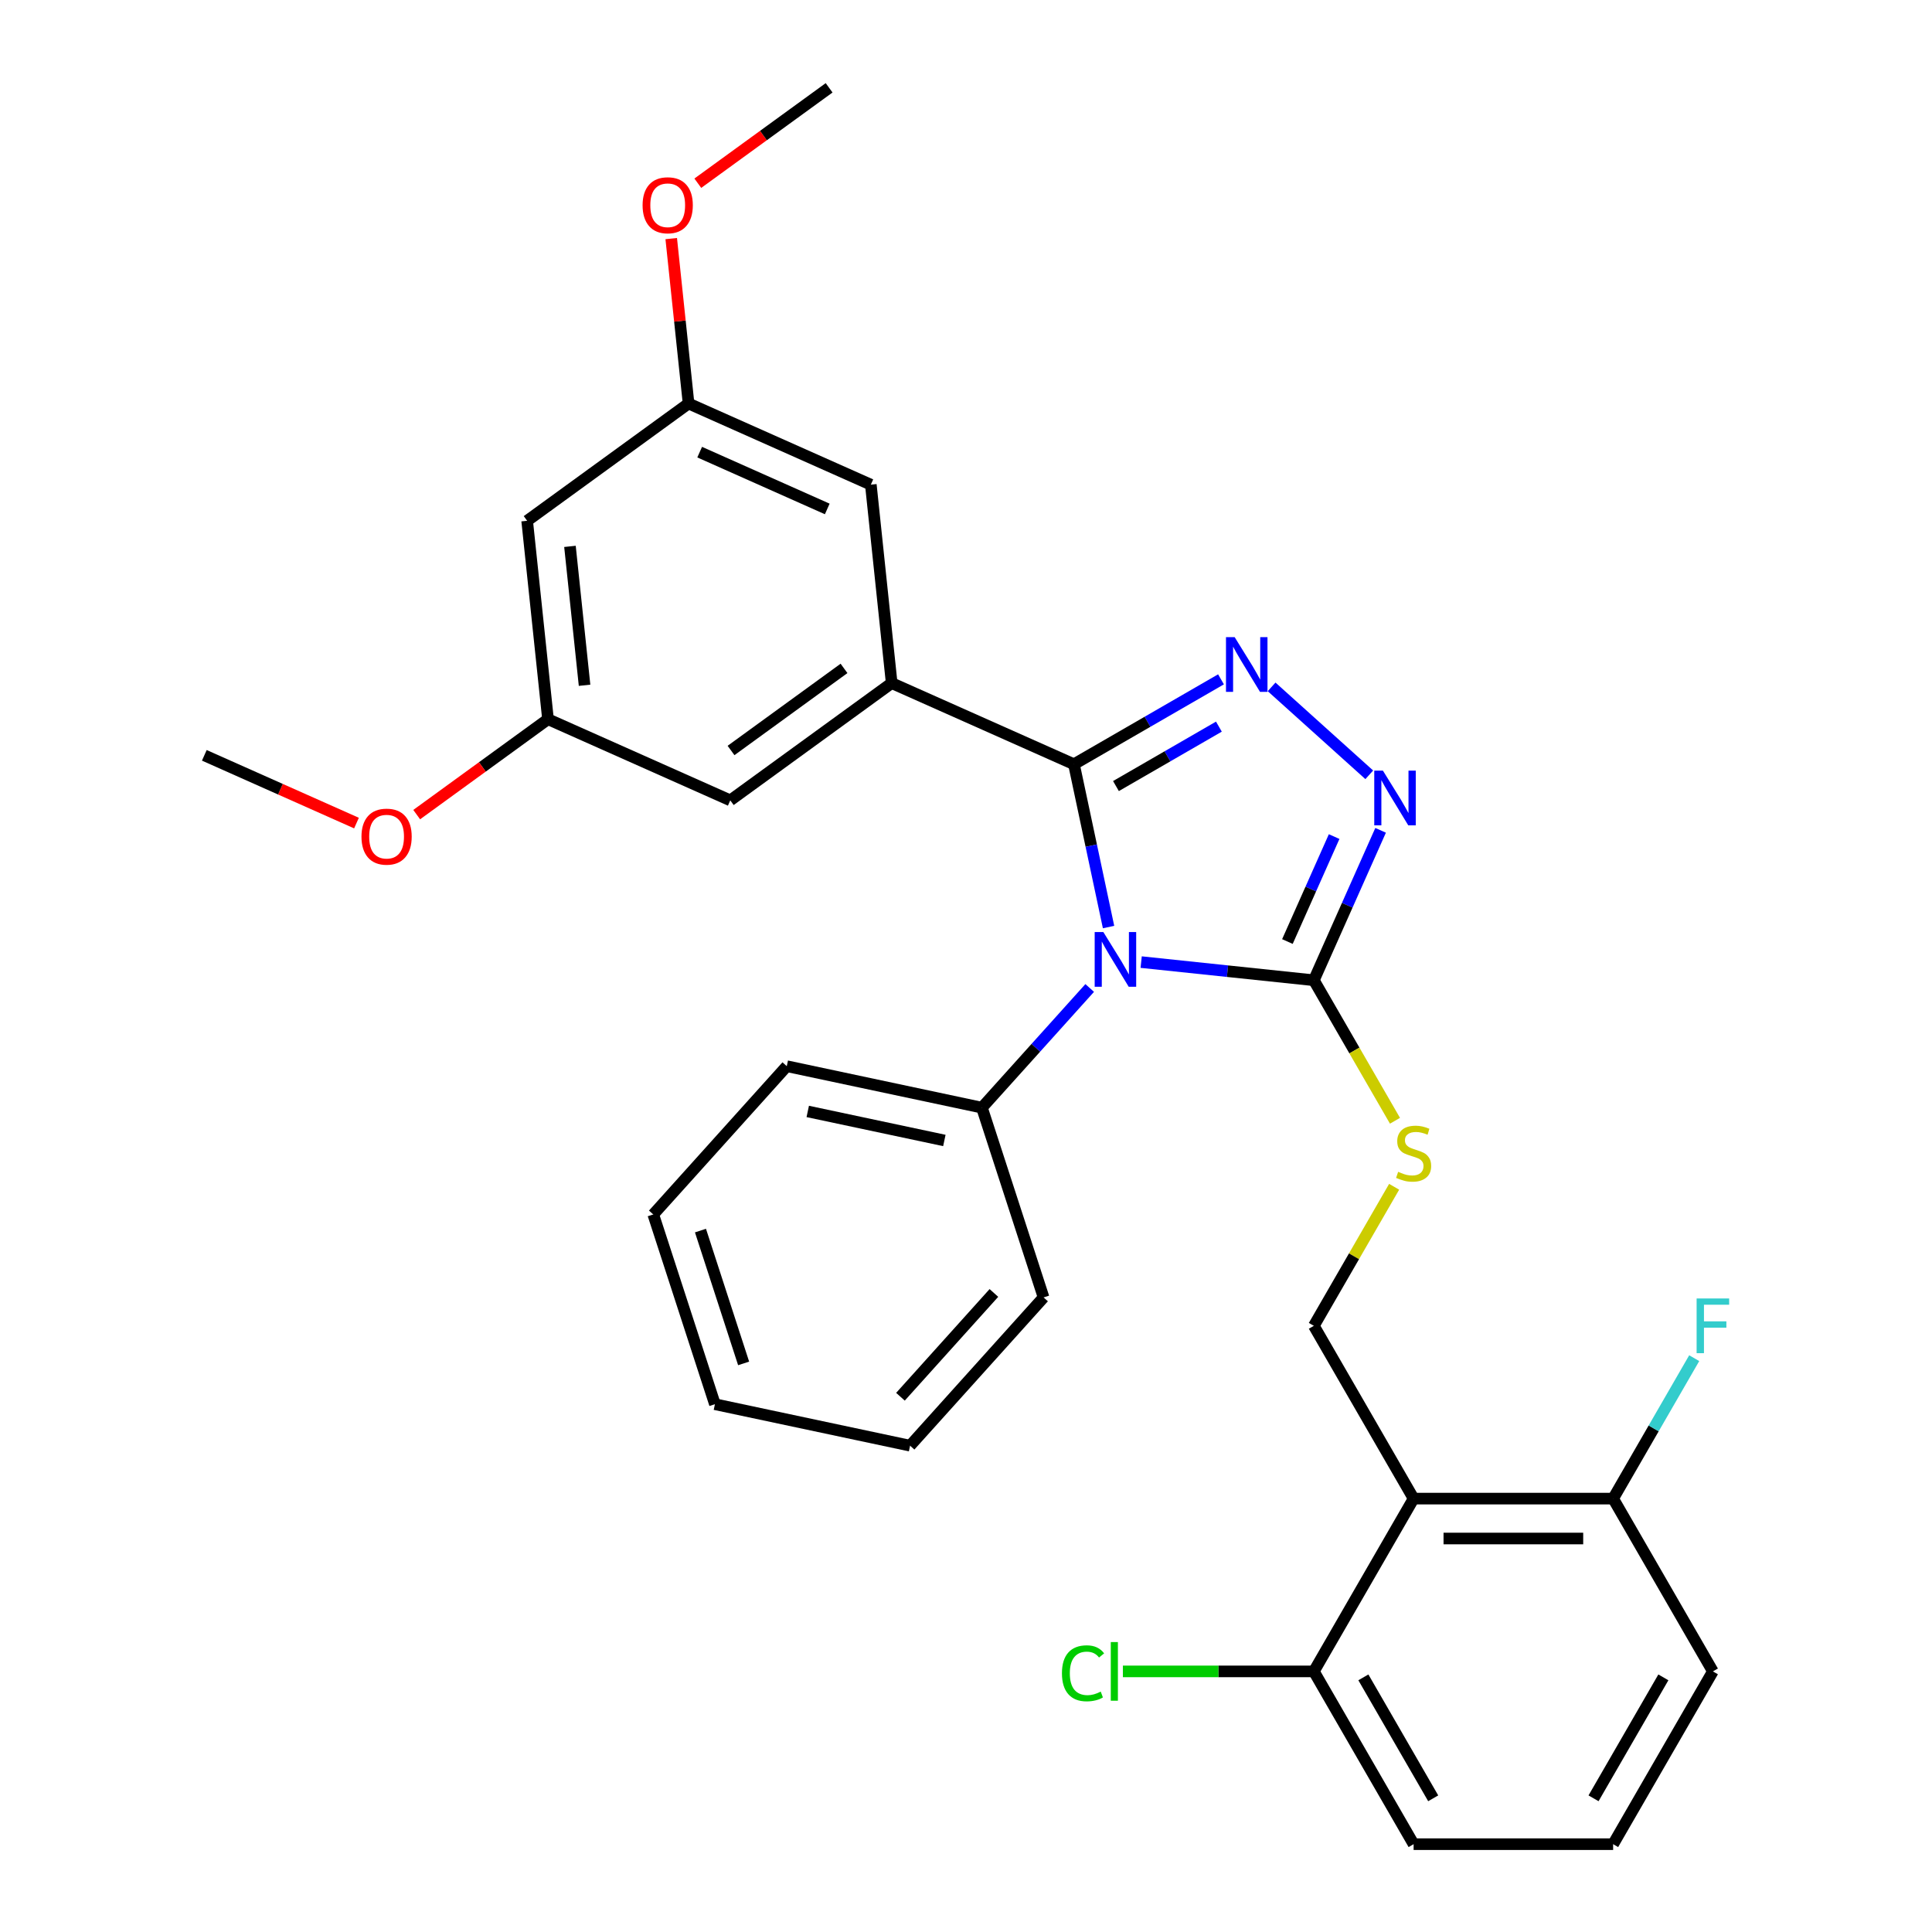 <?xml version='1.0' encoding='iso-8859-1'?>
<svg version='1.1' baseProfile='full'
              xmlns='http://www.w3.org/2000/svg'
                      xmlns:rdkit='http://www.rdkit.org/xml'
                      xmlns:xlink='http://www.w3.org/1999/xlink'
                  xml:space='preserve'
width='1000px' height='1000px' viewBox='0 0 1000 1000'>
<!-- END OF HEADER -->
<rect style='opacity:1.0;fill:#FFFFFF;stroke:none' width='1000' height='1000' x='0' y='0'> </rect>
<path class='bond-0' d='M 708.731,401.04 L 658.182,355.526' style='fill:none;fill-rule:evenodd;stroke:#0000FF;stroke-width:6px;stroke-linecap:butt;stroke-linejoin:miter;stroke-opacity:1' />
<path class='bond-1' d='M 714.599,429.777 L 697.324,468.576' style='fill:none;fill-rule:evenodd;stroke:#0000FF;stroke-width:6px;stroke-linecap:butt;stroke-linejoin:miter;stroke-opacity:1' />
<path class='bond-1' d='M 697.324,468.576 L 680.049,507.376' style='fill:none;fill-rule:evenodd;stroke:#000000;stroke-width:6px;stroke-linecap:butt;stroke-linejoin:miter;stroke-opacity:1' />
<path class='bond-1' d='M 690.548,433.016 L 678.456,460.176' style='fill:none;fill-rule:evenodd;stroke:#0000FF;stroke-width:6px;stroke-linecap:butt;stroke-linejoin:miter;stroke-opacity:1' />
<path class='bond-1' d='M 678.456,460.176 L 666.363,487.335' style='fill:none;fill-rule:evenodd;stroke:#000000;stroke-width:6px;stroke-linecap:butt;stroke-linejoin:miter;stroke-opacity:1' />
<path class='bond-2' d='M 631.987,351.625 L 593.931,373.597' style='fill:none;fill-rule:evenodd;stroke:#0000FF;stroke-width:6px;stroke-linecap:butt;stroke-linejoin:miter;stroke-opacity:1' />
<path class='bond-2' d='M 593.931,373.597 L 555.875,395.569' style='fill:none;fill-rule:evenodd;stroke:#000000;stroke-width:6px;stroke-linecap:butt;stroke-linejoin:miter;stroke-opacity:1' />
<path class='bond-2' d='M 630.897,376.104 L 604.258,391.484' style='fill:none;fill-rule:evenodd;stroke:#0000FF;stroke-width:6px;stroke-linecap:butt;stroke-linejoin:miter;stroke-opacity:1' />
<path class='bond-2' d='M 604.258,391.484 L 577.618,406.864' style='fill:none;fill-rule:evenodd;stroke:#000000;stroke-width:6px;stroke-linecap:butt;stroke-linejoin:miter;stroke-opacity:1' />
<path class='bond-3' d='M 555.875,395.569 L 461.533,353.565' style='fill:none;fill-rule:evenodd;stroke:#000000;stroke-width:6px;stroke-linecap:butt;stroke-linejoin:miter;stroke-opacity:1' />
<path class='bond-4' d='M 555.875,395.569 L 564.831,437.704' style='fill:none;fill-rule:evenodd;stroke:#000000;stroke-width:6px;stroke-linecap:butt;stroke-linejoin:miter;stroke-opacity:1' />
<path class='bond-4' d='M 564.831,437.704 L 573.787,479.84' style='fill:none;fill-rule:evenodd;stroke:#0000FF;stroke-width:6px;stroke-linecap:butt;stroke-linejoin:miter;stroke-opacity:1' />
<path class='bond-5' d='M 590.667,497.982 L 635.358,502.679' style='fill:none;fill-rule:evenodd;stroke:#0000FF;stroke-width:6px;stroke-linecap:butt;stroke-linejoin:miter;stroke-opacity:1' />
<path class='bond-5' d='M 635.358,502.679 L 680.049,507.376' style='fill:none;fill-rule:evenodd;stroke:#000000;stroke-width:6px;stroke-linecap:butt;stroke-linejoin:miter;stroke-opacity:1' />
<path class='bond-6' d='M 564.024,511.377 L 536.134,542.351' style='fill:none;fill-rule:evenodd;stroke:#0000FF;stroke-width:6px;stroke-linecap:butt;stroke-linejoin:miter;stroke-opacity:1' />
<path class='bond-6' d='M 536.134,542.351 L 508.245,573.326' style='fill:none;fill-rule:evenodd;stroke:#000000;stroke-width:6px;stroke-linecap:butt;stroke-linejoin:miter;stroke-opacity:1' />
<path class='bond-7' d='M 680.049,507.376 L 701.045,543.742' style='fill:none;fill-rule:evenodd;stroke:#000000;stroke-width:6px;stroke-linecap:butt;stroke-linejoin:miter;stroke-opacity:1' />
<path class='bond-7' d='M 701.045,543.742 L 722.041,580.108' style='fill:none;fill-rule:evenodd;stroke:#CCCC00;stroke-width:6px;stroke-linecap:butt;stroke-linejoin:miter;stroke-opacity:1' />
<path class='bond-8' d='M 886.588,865.112 L 834.953,954.545' style='fill:none;fill-rule:evenodd;stroke:#000000;stroke-width:6px;stroke-linecap:butt;stroke-linejoin:miter;stroke-opacity:1' />
<path class='bond-8' d='M 860.956,868.2 L 824.812,930.803' style='fill:none;fill-rule:evenodd;stroke:#000000;stroke-width:6px;stroke-linecap:butt;stroke-linejoin:miter;stroke-opacity:1' />
<path class='bond-9' d='M 886.588,865.112 L 834.953,775.678' style='fill:none;fill-rule:evenodd;stroke:#000000;stroke-width:6px;stroke-linecap:butt;stroke-linejoin:miter;stroke-opacity:1' />
<path class='bond-10' d='M 721.602,614.272 L 700.826,650.258' style='fill:none;fill-rule:evenodd;stroke:#CCCC00;stroke-width:6px;stroke-linecap:butt;stroke-linejoin:miter;stroke-opacity:1' />
<path class='bond-10' d='M 700.826,650.258 L 680.049,686.244' style='fill:none;fill-rule:evenodd;stroke:#000000;stroke-width:6px;stroke-linecap:butt;stroke-linejoin:miter;stroke-opacity:1' />
<path class='bond-11' d='M 834.953,954.545 L 731.684,954.545' style='fill:none;fill-rule:evenodd;stroke:#000000;stroke-width:6px;stroke-linecap:butt;stroke-linejoin:miter;stroke-opacity:1' />
<path class='bond-12' d='M 731.684,954.545 L 680.049,865.112' style='fill:none;fill-rule:evenodd;stroke:#000000;stroke-width:6px;stroke-linecap:butt;stroke-linejoin:miter;stroke-opacity:1' />
<path class='bond-12' d='M 741.825,930.803 L 705.681,868.2' style='fill:none;fill-rule:evenodd;stroke:#000000;stroke-width:6px;stroke-linecap:butt;stroke-linejoin:miter;stroke-opacity:1' />
<path class='bond-13' d='M 508.245,573.326 L 407.232,551.855' style='fill:none;fill-rule:evenodd;stroke:#000000;stroke-width:6px;stroke-linecap:butt;stroke-linejoin:miter;stroke-opacity:1' />
<path class='bond-13' d='M 488.799,590.307 L 418.09,575.278' style='fill:none;fill-rule:evenodd;stroke:#000000;stroke-width:6px;stroke-linecap:butt;stroke-linejoin:miter;stroke-opacity:1' />
<path class='bond-14' d='M 508.245,573.326 L 540.157,671.541' style='fill:none;fill-rule:evenodd;stroke:#000000;stroke-width:6px;stroke-linecap:butt;stroke-linejoin:miter;stroke-opacity:1' />
<path class='bond-15' d='M 407.232,551.855 L 338.132,628.599' style='fill:none;fill-rule:evenodd;stroke:#000000;stroke-width:6px;stroke-linecap:butt;stroke-linejoin:miter;stroke-opacity:1' />
<path class='bond-16' d='M 283.646,372.262 L 272.851,269.559' style='fill:none;fill-rule:evenodd;stroke:#000000;stroke-width:6px;stroke-linecap:butt;stroke-linejoin:miter;stroke-opacity:1' />
<path class='bond-16' d='M 302.567,354.698 L 295.011,282.805' style='fill:none;fill-rule:evenodd;stroke:#000000;stroke-width:6px;stroke-linecap:butt;stroke-linejoin:miter;stroke-opacity:1' />
<path class='bond-17' d='M 283.646,372.262 L 377.987,414.266' style='fill:none;fill-rule:evenodd;stroke:#000000;stroke-width:6px;stroke-linecap:butt;stroke-linejoin:miter;stroke-opacity:1' />
<path class='bond-18' d='M 283.646,372.262 L 249.663,396.952' style='fill:none;fill-rule:evenodd;stroke:#000000;stroke-width:6px;stroke-linecap:butt;stroke-linejoin:miter;stroke-opacity:1' />
<path class='bond-18' d='M 249.663,396.952 L 215.681,421.642' style='fill:none;fill-rule:evenodd;stroke:#FF0000;stroke-width:6px;stroke-linecap:butt;stroke-linejoin:miter;stroke-opacity:1' />
<path class='bond-19' d='M 272.851,269.559 L 356.398,208.858' style='fill:none;fill-rule:evenodd;stroke:#000000;stroke-width:6px;stroke-linecap:butt;stroke-linejoin:miter;stroke-opacity:1' />
<path class='bond-20' d='M 356.398,208.858 L 450.739,250.862' style='fill:none;fill-rule:evenodd;stroke:#000000;stroke-width:6px;stroke-linecap:butt;stroke-linejoin:miter;stroke-opacity:1' />
<path class='bond-20' d='M 362.148,234.027 L 428.187,263.43' style='fill:none;fill-rule:evenodd;stroke:#000000;stroke-width:6px;stroke-linecap:butt;stroke-linejoin:miter;stroke-opacity:1' />
<path class='bond-21' d='M 356.398,208.858 L 351.912,166.177' style='fill:none;fill-rule:evenodd;stroke:#000000;stroke-width:6px;stroke-linecap:butt;stroke-linejoin:miter;stroke-opacity:1' />
<path class='bond-21' d='M 351.912,166.177 L 347.426,123.496' style='fill:none;fill-rule:evenodd;stroke:#FF0000;stroke-width:6px;stroke-linecap:butt;stroke-linejoin:miter;stroke-opacity:1' />
<path class='bond-22' d='M 450.739,250.862 L 461.533,353.565' style='fill:none;fill-rule:evenodd;stroke:#000000;stroke-width:6px;stroke-linecap:butt;stroke-linejoin:miter;stroke-opacity:1' />
<path class='bond-23' d='M 461.533,353.565 L 377.987,414.266' style='fill:none;fill-rule:evenodd;stroke:#000000;stroke-width:6px;stroke-linecap:butt;stroke-linejoin:miter;stroke-opacity:1' />
<path class='bond-23' d='M 436.861,345.961 L 378.379,388.451' style='fill:none;fill-rule:evenodd;stroke:#000000;stroke-width:6px;stroke-linecap:butt;stroke-linejoin:miter;stroke-opacity:1' />
<path class='bond-24' d='M 184.517,426.025 L 145.137,408.492' style='fill:none;fill-rule:evenodd;stroke:#FF0000;stroke-width:6px;stroke-linecap:butt;stroke-linejoin:miter;stroke-opacity:1' />
<path class='bond-24' d='M 145.137,408.492 L 105.758,390.959' style='fill:none;fill-rule:evenodd;stroke:#000000;stroke-width:6px;stroke-linecap:butt;stroke-linejoin:miter;stroke-opacity:1' />
<path class='bond-25' d='M 361.185,94.834 L 395.167,70.144' style='fill:none;fill-rule:evenodd;stroke:#FF0000;stroke-width:6px;stroke-linecap:butt;stroke-linejoin:miter;stroke-opacity:1' />
<path class='bond-25' d='M 395.167,70.144 L 429.15,45.455' style='fill:none;fill-rule:evenodd;stroke:#000000;stroke-width:6px;stroke-linecap:butt;stroke-linejoin:miter;stroke-opacity:1' />
<path class='bond-26' d='M 540.157,671.541 L 471.056,748.285' style='fill:none;fill-rule:evenodd;stroke:#000000;stroke-width:6px;stroke-linecap:butt;stroke-linejoin:miter;stroke-opacity:1' />
<path class='bond-26' d='M 514.443,669.232 L 466.072,722.953' style='fill:none;fill-rule:evenodd;stroke:#000000;stroke-width:6px;stroke-linecap:butt;stroke-linejoin:miter;stroke-opacity:1' />
<path class='bond-27' d='M 471.056,748.285 L 370.044,726.814' style='fill:none;fill-rule:evenodd;stroke:#000000;stroke-width:6px;stroke-linecap:butt;stroke-linejoin:miter;stroke-opacity:1' />
<path class='bond-28' d='M 338.132,628.599 L 370.044,726.814' style='fill:none;fill-rule:evenodd;stroke:#000000;stroke-width:6px;stroke-linecap:butt;stroke-linejoin:miter;stroke-opacity:1' />
<path class='bond-28' d='M 362.561,636.949 L 384.9,705.699' style='fill:none;fill-rule:evenodd;stroke:#000000;stroke-width:6px;stroke-linecap:butt;stroke-linejoin:miter;stroke-opacity:1' />
<path class='bond-29' d='M 680.049,865.112 L 731.684,775.678' style='fill:none;fill-rule:evenodd;stroke:#000000;stroke-width:6px;stroke-linecap:butt;stroke-linejoin:miter;stroke-opacity:1' />
<path class='bond-30' d='M 680.049,865.112 L 630.625,865.112' style='fill:none;fill-rule:evenodd;stroke:#000000;stroke-width:6px;stroke-linecap:butt;stroke-linejoin:miter;stroke-opacity:1' />
<path class='bond-30' d='M 630.625,865.112 L 581.202,865.112' style='fill:none;fill-rule:evenodd;stroke:#00CC00;stroke-width:6px;stroke-linecap:butt;stroke-linejoin:miter;stroke-opacity:1' />
<path class='bond-31' d='M 731.684,775.678 L 834.953,775.678' style='fill:none;fill-rule:evenodd;stroke:#000000;stroke-width:6px;stroke-linecap:butt;stroke-linejoin:miter;stroke-opacity:1' />
<path class='bond-31' d='M 747.174,796.332 L 819.463,796.332' style='fill:none;fill-rule:evenodd;stroke:#000000;stroke-width:6px;stroke-linecap:butt;stroke-linejoin:miter;stroke-opacity:1' />
<path class='bond-32' d='M 731.684,775.678 L 680.049,686.244' style='fill:none;fill-rule:evenodd;stroke:#000000;stroke-width:6px;stroke-linecap:butt;stroke-linejoin:miter;stroke-opacity:1' />
<path class='bond-33' d='M 834.953,775.678 L 855.938,739.332' style='fill:none;fill-rule:evenodd;stroke:#000000;stroke-width:6px;stroke-linecap:butt;stroke-linejoin:miter;stroke-opacity:1' />
<path class='bond-33' d='M 855.938,739.332 L 876.922,702.986' style='fill:none;fill-rule:evenodd;stroke:#33CCCC;stroke-width:6px;stroke-linecap:butt;stroke-linejoin:miter;stroke-opacity:1' />
<path  class='atom-0' d='M 715.793 398.875
L 725.073 413.875
Q 725.993 415.355, 727.473 418.035
Q 728.953 420.715, 729.033 420.875
L 729.033 398.875
L 732.793 398.875
L 732.793 427.195
L 728.913 427.195
L 718.953 410.795
Q 717.793 408.875, 716.553 406.675
Q 715.353 404.475, 714.993 403.795
L 714.993 427.195
L 711.313 427.195
L 711.313 398.875
L 715.793 398.875
' fill='#0000FF'/>
<path  class='atom-1' d='M 639.049 329.774
L 648.329 344.774
Q 649.249 346.254, 650.729 348.934
Q 652.209 351.614, 652.289 351.774
L 652.289 329.774
L 656.049 329.774
L 656.049 358.094
L 652.169 358.094
L 642.209 341.694
Q 641.049 339.774, 639.809 337.574
Q 638.609 335.374, 638.249 334.694
L 638.249 358.094
L 634.569 358.094
L 634.569 329.774
L 639.049 329.774
' fill='#0000FF'/>
<path  class='atom-3' d='M 571.086 482.421
L 580.366 497.421
Q 581.286 498.901, 582.766 501.581
Q 584.246 504.261, 584.326 504.421
L 584.326 482.421
L 588.086 482.421
L 588.086 510.741
L 584.206 510.741
L 574.246 494.341
Q 573.086 492.421, 571.846 490.221
Q 570.646 488.021, 570.286 487.341
L 570.286 510.741
L 566.606 510.741
L 566.606 482.421
L 571.086 482.421
' fill='#0000FF'/>
<path  class='atom-6' d='M 723.684 606.53
Q 724.004 606.65, 725.324 607.21
Q 726.644 607.77, 728.084 608.13
Q 729.564 608.45, 731.004 608.45
Q 733.684 608.45, 735.244 607.17
Q 736.804 605.85, 736.804 603.57
Q 736.804 602.01, 736.004 601.05
Q 735.244 600.09, 734.044 599.57
Q 732.844 599.05, 730.844 598.45
Q 728.324 597.69, 726.804 596.97
Q 725.324 596.25, 724.244 594.73
Q 723.204 593.21, 723.204 590.65
Q 723.204 587.09, 725.604 584.89
Q 728.044 582.69, 732.844 582.69
Q 736.124 582.69, 739.844 584.25
L 738.924 587.33
Q 735.524 585.93, 732.964 585.93
Q 730.204 585.93, 728.684 587.09
Q 727.164 588.21, 727.204 590.17
Q 727.204 591.69, 727.964 592.61
Q 728.764 593.53, 729.884 594.05
Q 731.044 594.57, 732.964 595.17
Q 735.524 595.97, 737.044 596.77
Q 738.564 597.57, 739.644 599.21
Q 740.764 600.81, 740.764 603.57
Q 740.764 607.49, 738.124 609.61
Q 735.524 611.69, 731.164 611.69
Q 728.644 611.69, 726.724 611.13
Q 724.844 610.61, 722.604 609.69
L 723.684 606.53
' fill='#CCCC00'/>
<path  class='atom-17' d='M 187.099 433.042
Q 187.099 426.242, 190.459 422.442
Q 193.819 418.642, 200.099 418.642
Q 206.379 418.642, 209.739 422.442
Q 213.099 426.242, 213.099 433.042
Q 213.099 439.922, 209.699 443.842
Q 206.299 447.722, 200.099 447.722
Q 193.859 447.722, 190.459 443.842
Q 187.099 439.962, 187.099 433.042
M 200.099 444.522
Q 204.419 444.522, 206.739 441.642
Q 209.099 438.722, 209.099 433.042
Q 209.099 427.482, 206.739 424.682
Q 204.419 421.842, 200.099 421.842
Q 195.779 421.842, 193.419 424.642
Q 191.099 427.442, 191.099 433.042
Q 191.099 438.762, 193.419 441.642
Q 195.779 444.522, 200.099 444.522
' fill='#FF0000'/>
<path  class='atom-19' d='M 332.603 106.235
Q 332.603 99.435, 335.963 95.635
Q 339.323 91.835, 345.603 91.835
Q 351.883 91.835, 355.243 95.635
Q 358.603 99.435, 358.603 106.235
Q 358.603 113.115, 355.203 117.035
Q 351.803 120.915, 345.603 120.915
Q 339.363 120.915, 335.963 117.035
Q 332.603 113.155, 332.603 106.235
M 345.603 117.715
Q 349.923 117.715, 352.243 114.835
Q 354.603 111.915, 354.603 106.235
Q 354.603 100.675, 352.243 97.875
Q 349.923 95.035, 345.603 95.035
Q 341.283 95.035, 338.923 97.835
Q 336.603 100.635, 336.603 106.235
Q 336.603 111.955, 338.923 114.835
Q 341.283 117.715, 345.603 117.715
' fill='#FF0000'/>
<path  class='atom-29' d='M 878.168 672.084
L 895.008 672.084
L 895.008 675.324
L 881.968 675.324
L 881.968 683.924
L 893.568 683.924
L 893.568 687.204
L 881.968 687.204
L 881.968 700.404
L 878.168 700.404
L 878.168 672.084
' fill='#33CCCC'/>
<path  class='atom-30' d='M 549.66 866.092
Q 549.66 859.052, 552.94 855.372
Q 556.26 851.652, 562.54 851.652
Q 568.38 851.652, 571.5 855.772
L 568.86 857.932
Q 566.58 854.932, 562.54 854.932
Q 558.26 854.932, 555.98 857.812
Q 553.74 860.652, 553.74 866.092
Q 553.74 871.692, 556.06 874.572
Q 558.42 877.452, 562.98 877.452
Q 566.1 877.452, 569.74 875.572
L 570.86 878.572
Q 569.38 879.532, 567.14 880.092
Q 564.9 880.652, 562.42 880.652
Q 556.26 880.652, 552.94 876.892
Q 549.66 873.132, 549.66 866.092
' fill='#00CC00'/>
<path  class='atom-30' d='M 574.94 849.932
L 578.62 849.932
L 578.62 880.292
L 574.94 880.292
L 574.94 849.932
' fill='#00CC00'/>
</svg>

